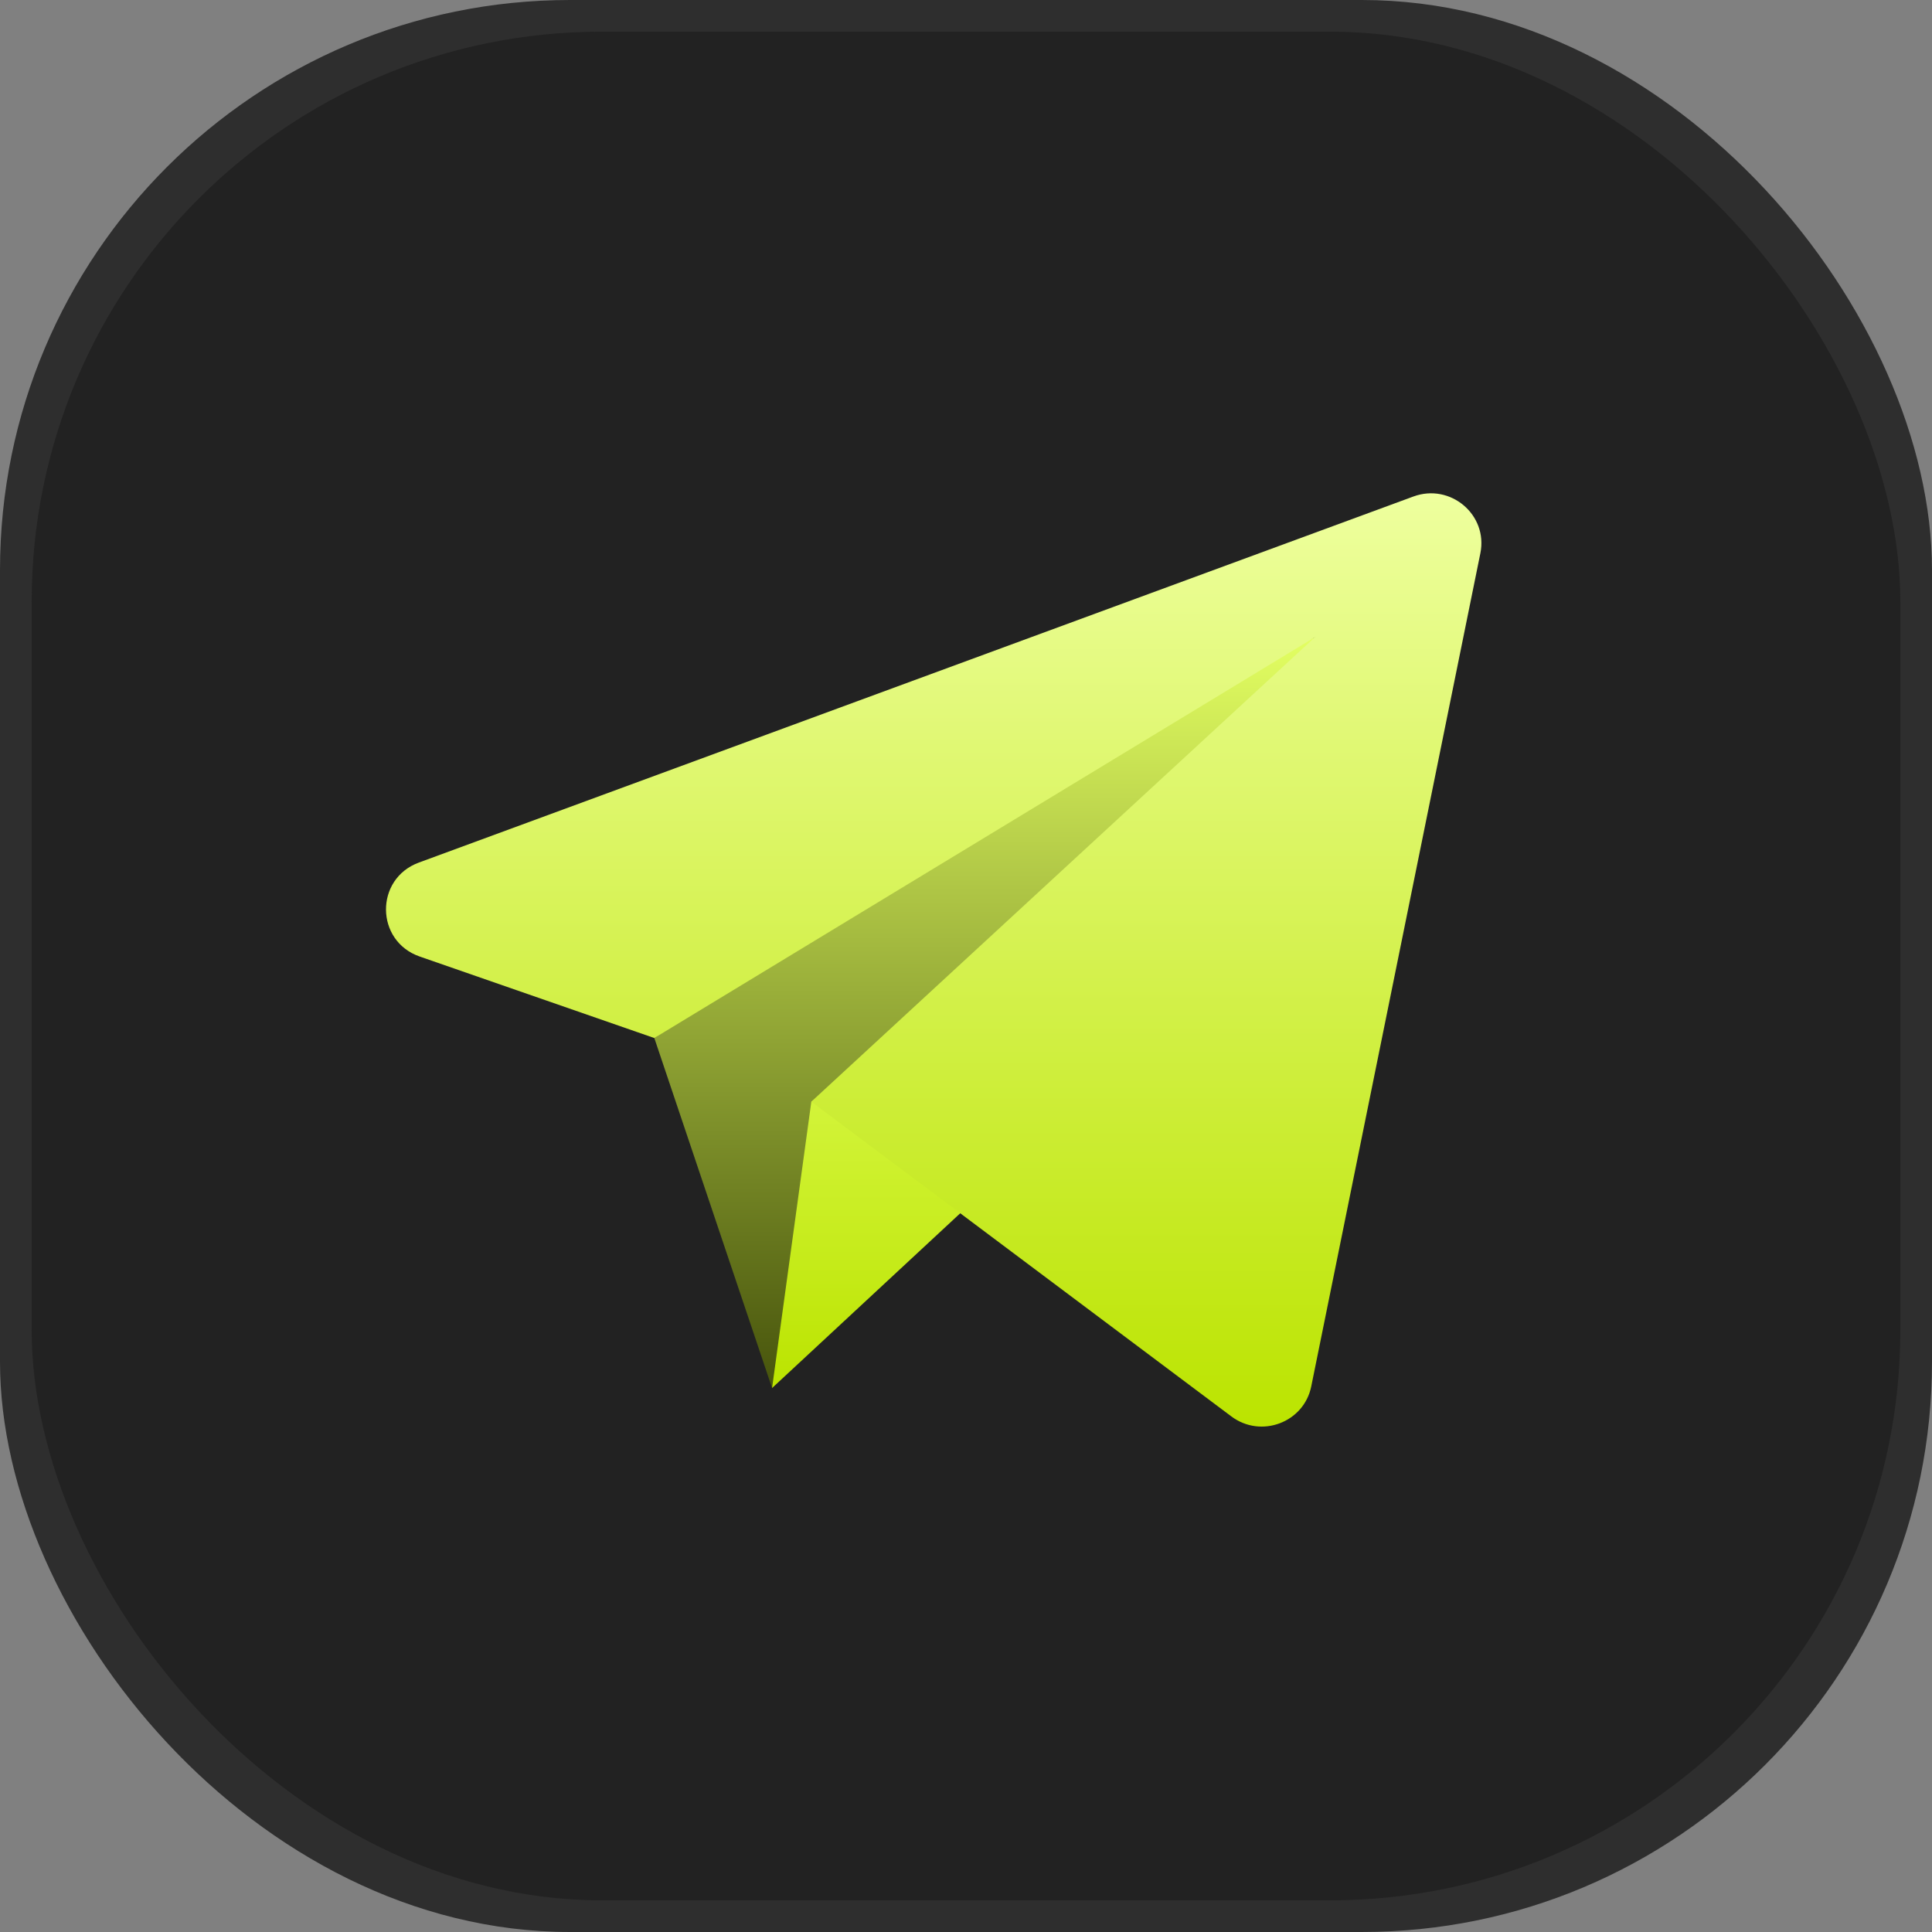 <svg width="366" height="366" viewBox="0 0 366 366" fill="none" xmlns="http://www.w3.org/2000/svg">
<rect x="0" y="0" width="366" height="366" fill="#808080" stroke="none"/>
<rect width="366" height="366" rx="108" fill="#2E2E2E"/>
<rect x="6" y="6" width="354" height="354" rx="108" fill="#222222"/>
<path d="M123.955 196.646L146.262 262.952L249.126 132.75V120.695L182.822 151.437L123.955 196.646Z" fill="url(#paint0_linear_1201_37)"/>
<path d="M146.262 262.952L249.126 167.411V120.695L211.946 171.329L153.698 208.702L146.262 262.952Z" fill="url(#paint1_linear_1201_37)"/>
<path d="M79.35 163.406C70.967 166.492 71.076 178.276 79.516 181.208L123.952 196.646L249.123 120.694L153.696 208.702L233.275 268.331C238.89 272.538 247.015 269.487 248.403 262.648L280.444 104.796C281.919 97.528 274.767 91.477 267.751 94.06L79.35 163.406Z" fill="url(#paint2_linear_1201_37)"/>
<defs>
<linearGradient id="paint0_linear_1201_37" x1="186.54" y1="120.695" x2="186.54" y2="262.952" gradientUnits="userSpaceOnUse">
<stop stop-color="#E3FF62"/>
<stop offset="1" stop-color="#47540C"/>
</linearGradient>
<linearGradient id="paint1_linear_1201_37" x1="197.694" y1="170.071" x2="197.694" y2="262.952" gradientUnits="userSpaceOnUse">
<stop stop-color="#E3FF62"/>
<stop offset="1" stop-color="#BBE400"/>
</linearGradient>
<linearGradient id="paint2_linear_1201_37" x1="176.881" y1="93.453" x2="176.881" y2="270.255" gradientUnits="userSpaceOnUse">
<stop stop-color="#EEFF9E"/>
<stop offset="1" stop-color="#BBE400"/>
</linearGradient>
</defs>
</svg>
